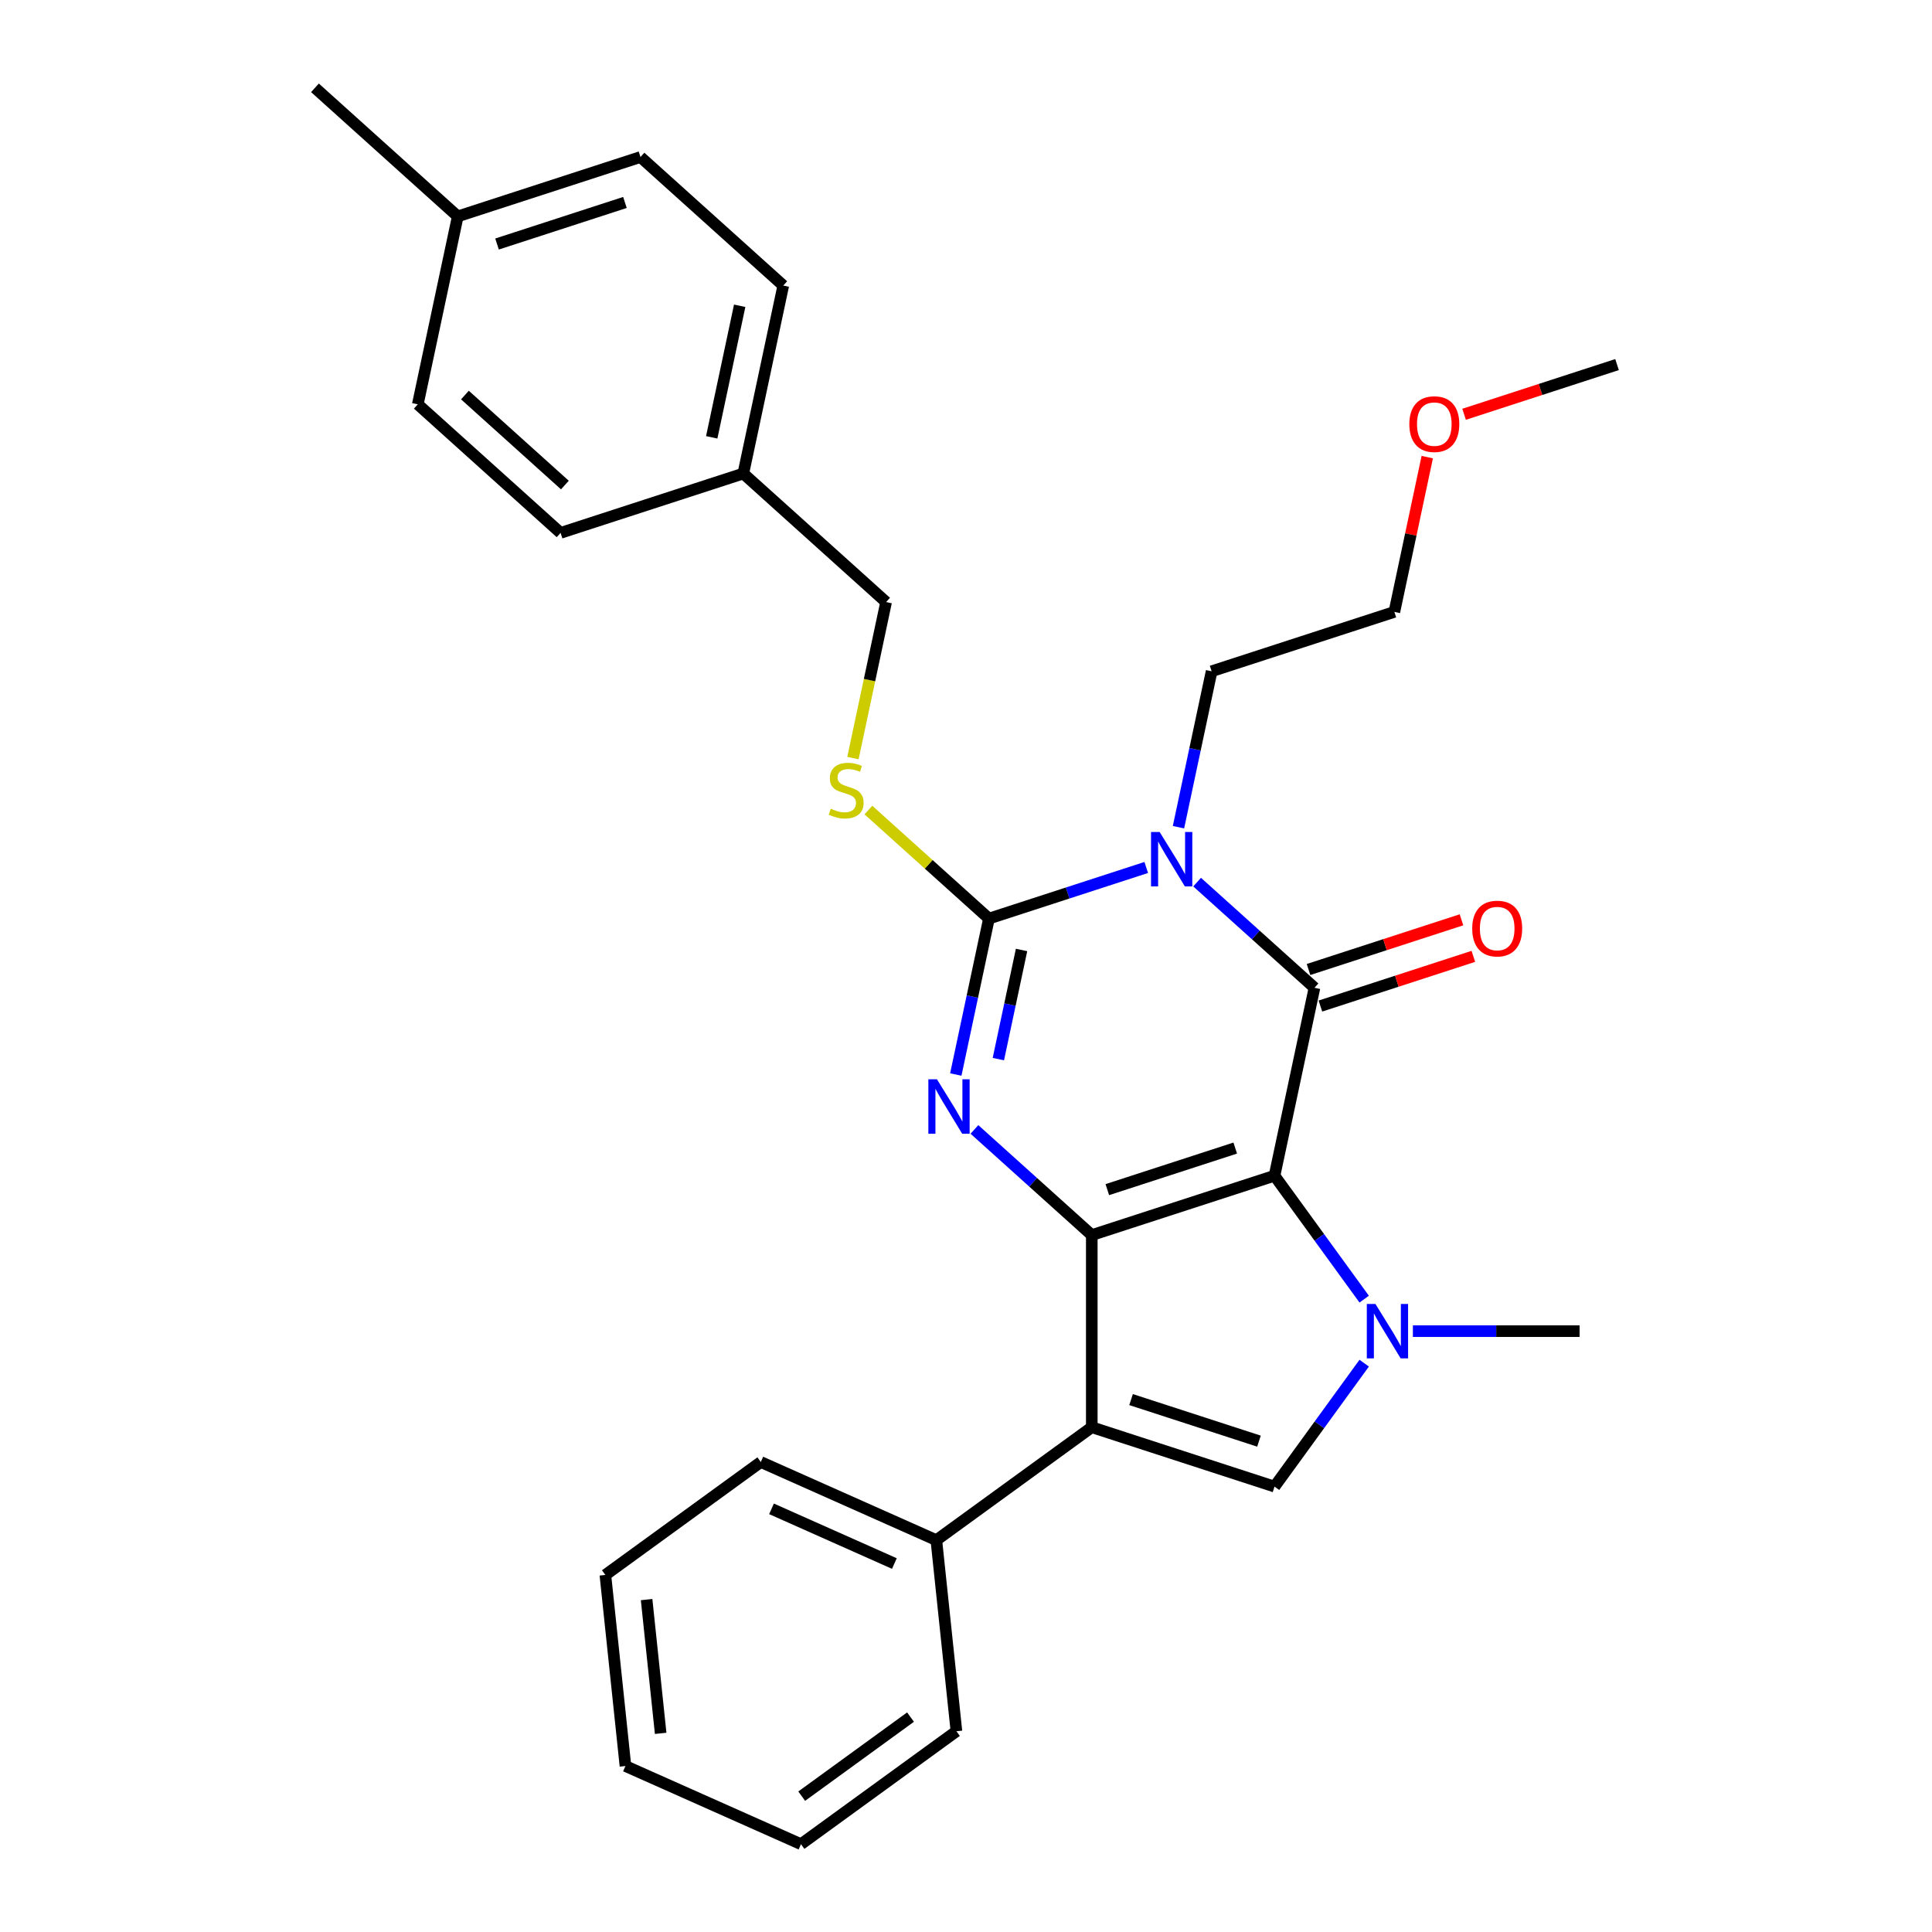 <?xml version='1.0' encoding='iso-8859-1'?>
<svg version='1.1' baseProfile='full'
              xmlns='http://www.w3.org/2000/svg'
                      xmlns:rdkit='http://www.rdkit.org/xml'
                      xmlns:xlink='http://www.w3.org/1999/xlink'
                  xml:space='preserve'
width='1000px' height='1000px' viewBox='0 0 1000 1000'>
<!-- END OF HEADER -->
<rect style='opacity:1.0;fill:#FFFFFF;stroke:none' width='1000' height='1000' x='0' y='0'> </rect>
<path class='bond-0' d='M 659.687,608.547 L 565.104,639.279' style='fill:none;fill-rule:evenodd;stroke:#000000;stroke-width:6px;stroke-linecap:butt;stroke-linejoin:miter;stroke-opacity:1' />
<path class='bond-0' d='M 639.353,594.241 L 573.145,615.753' style='fill:none;fill-rule:evenodd;stroke:#000000;stroke-width:6px;stroke-linecap:butt;stroke-linejoin:miter;stroke-opacity:1' />
<path class='bond-1' d='M 659.687,608.547 L 680.364,511.271' style='fill:none;fill-rule:evenodd;stroke:#000000;stroke-width:6px;stroke-linecap:butt;stroke-linejoin:miter;stroke-opacity:1' />
<path class='bond-5' d='M 659.687,608.547 L 682.896,640.492' style='fill:none;fill-rule:evenodd;stroke:#000000;stroke-width:6px;stroke-linecap:butt;stroke-linejoin:miter;stroke-opacity:1' />
<path class='bond-5' d='M 682.896,640.492 L 706.105,672.436' style='fill:none;fill-rule:evenodd;stroke:#0000FF;stroke-width:6px;stroke-linecap:butt;stroke-linejoin:miter;stroke-opacity:1' />
<path class='bond-3' d='M 565.104,639.279 L 534.735,611.935' style='fill:none;fill-rule:evenodd;stroke:#000000;stroke-width:6px;stroke-linecap:butt;stroke-linejoin:miter;stroke-opacity:1' />
<path class='bond-3' d='M 534.735,611.935 L 504.366,584.59' style='fill:none;fill-rule:evenodd;stroke:#0000FF;stroke-width:6px;stroke-linecap:butt;stroke-linejoin:miter;stroke-opacity:1' />
<path class='bond-6' d='M 565.104,639.279 L 565.104,738.729' style='fill:none;fill-rule:evenodd;stroke:#000000;stroke-width:6px;stroke-linecap:butt;stroke-linejoin:miter;stroke-opacity:1' />
<path class='bond-2' d='M 680.364,511.271 L 649.995,483.926' style='fill:none;fill-rule:evenodd;stroke:#000000;stroke-width:6px;stroke-linecap:butt;stroke-linejoin:miter;stroke-opacity:1' />
<path class='bond-2' d='M 649.995,483.926 L 619.625,456.581' style='fill:none;fill-rule:evenodd;stroke:#0000FF;stroke-width:6px;stroke-linecap:butt;stroke-linejoin:miter;stroke-opacity:1' />
<path class='bond-9' d='M 683.437,520.729 L 723.021,507.867' style='fill:none;fill-rule:evenodd;stroke:#000000;stroke-width:6px;stroke-linecap:butt;stroke-linejoin:miter;stroke-opacity:1' />
<path class='bond-9' d='M 723.021,507.867 L 762.605,495.006' style='fill:none;fill-rule:evenodd;stroke:#FF0000;stroke-width:6px;stroke-linecap:butt;stroke-linejoin:miter;stroke-opacity:1' />
<path class='bond-9' d='M 677.291,501.812 L 716.875,488.951' style='fill:none;fill-rule:evenodd;stroke:#000000;stroke-width:6px;stroke-linecap:butt;stroke-linejoin:miter;stroke-opacity:1' />
<path class='bond-9' d='M 716.875,488.951 L 756.459,476.089' style='fill:none;fill-rule:evenodd;stroke:#FF0000;stroke-width:6px;stroke-linecap:butt;stroke-linejoin:miter;stroke-opacity:1' />
<path class='bond-4' d='M 593.291,449.004 L 552.583,462.23' style='fill:none;fill-rule:evenodd;stroke:#0000FF;stroke-width:6px;stroke-linecap:butt;stroke-linejoin:miter;stroke-opacity:1' />
<path class='bond-4' d='M 552.583,462.23 L 511.875,475.457' style='fill:none;fill-rule:evenodd;stroke:#000000;stroke-width:6px;stroke-linecap:butt;stroke-linejoin:miter;stroke-opacity:1' />
<path class='bond-11' d='M 609.98,428.157 L 618.557,387.803' style='fill:none;fill-rule:evenodd;stroke:#0000FF;stroke-width:6px;stroke-linecap:butt;stroke-linejoin:miter;stroke-opacity:1' />
<path class='bond-11' d='M 618.557,387.803 L 627.135,347.448' style='fill:none;fill-rule:evenodd;stroke:#000000;stroke-width:6px;stroke-linecap:butt;stroke-linejoin:miter;stroke-opacity:1' />
<path class='bond-30' d='M 494.72,556.166 L 503.298,515.811' style='fill:none;fill-rule:evenodd;stroke:#0000FF;stroke-width:6px;stroke-linecap:butt;stroke-linejoin:miter;stroke-opacity:1' />
<path class='bond-30' d='M 503.298,515.811 L 511.875,475.457' style='fill:none;fill-rule:evenodd;stroke:#000000;stroke-width:6px;stroke-linecap:butt;stroke-linejoin:miter;stroke-opacity:1' />
<path class='bond-30' d='M 516.749,548.195 L 522.753,519.947' style='fill:none;fill-rule:evenodd;stroke:#0000FF;stroke-width:6px;stroke-linecap:butt;stroke-linejoin:miter;stroke-opacity:1' />
<path class='bond-30' d='M 522.753,519.947 L 528.757,491.699' style='fill:none;fill-rule:evenodd;stroke:#000000;stroke-width:6px;stroke-linecap:butt;stroke-linejoin:miter;stroke-opacity:1' />
<path class='bond-8' d='M 511.875,475.457 L 480.681,447.369' style='fill:none;fill-rule:evenodd;stroke:#000000;stroke-width:6px;stroke-linecap:butt;stroke-linejoin:miter;stroke-opacity:1' />
<path class='bond-8' d='M 480.681,447.369 L 449.486,419.281' style='fill:none;fill-rule:evenodd;stroke:#CCCC00;stroke-width:6px;stroke-linecap:butt;stroke-linejoin:miter;stroke-opacity:1' />
<path class='bond-7' d='M 706.105,705.573 L 682.896,737.517' style='fill:none;fill-rule:evenodd;stroke:#0000FF;stroke-width:6px;stroke-linecap:butt;stroke-linejoin:miter;stroke-opacity:1' />
<path class='bond-7' d='M 682.896,737.517 L 659.687,769.461' style='fill:none;fill-rule:evenodd;stroke:#000000;stroke-width:6px;stroke-linecap:butt;stroke-linejoin:miter;stroke-opacity:1' />
<path class='bond-12' d='M 731.31,689.004 L 774.451,689.004' style='fill:none;fill-rule:evenodd;stroke:#0000FF;stroke-width:6px;stroke-linecap:butt;stroke-linejoin:miter;stroke-opacity:1' />
<path class='bond-12' d='M 774.451,689.004 L 817.593,689.004' style='fill:none;fill-rule:evenodd;stroke:#000000;stroke-width:6px;stroke-linecap:butt;stroke-linejoin:miter;stroke-opacity:1' />
<path class='bond-10' d='M 565.104,738.729 L 484.647,797.185' style='fill:none;fill-rule:evenodd;stroke:#000000;stroke-width:6px;stroke-linecap:butt;stroke-linejoin:miter;stroke-opacity:1' />
<path class='bond-29' d='M 565.104,738.729 L 659.687,769.461' style='fill:none;fill-rule:evenodd;stroke:#000000;stroke-width:6px;stroke-linecap:butt;stroke-linejoin:miter;stroke-opacity:1' />
<path class='bond-29' d='M 585.438,724.423 L 651.646,745.935' style='fill:none;fill-rule:evenodd;stroke:#000000;stroke-width:6px;stroke-linecap:butt;stroke-linejoin:miter;stroke-opacity:1' />
<path class='bond-13' d='M 441.483,392.383 L 450.065,352.009' style='fill:none;fill-rule:evenodd;stroke:#CCCC00;stroke-width:6px;stroke-linecap:butt;stroke-linejoin:miter;stroke-opacity:1' />
<path class='bond-13' d='M 450.065,352.009 L 458.646,311.635' style='fill:none;fill-rule:evenodd;stroke:#000000;stroke-width:6px;stroke-linecap:butt;stroke-linejoin:miter;stroke-opacity:1' />
<path class='bond-21' d='M 484.647,797.185 L 393.795,756.735' style='fill:none;fill-rule:evenodd;stroke:#000000;stroke-width:6px;stroke-linecap:butt;stroke-linejoin:miter;stroke-opacity:1' />
<path class='bond-21' d='M 462.93,809.288 L 399.333,780.973' style='fill:none;fill-rule:evenodd;stroke:#000000;stroke-width:6px;stroke-linecap:butt;stroke-linejoin:miter;stroke-opacity:1' />
<path class='bond-22' d='M 484.647,797.185 L 495.043,896.09' style='fill:none;fill-rule:evenodd;stroke:#000000;stroke-width:6px;stroke-linecap:butt;stroke-linejoin:miter;stroke-opacity:1' />
<path class='bond-23' d='M 627.135,347.448 L 721.718,316.717' style='fill:none;fill-rule:evenodd;stroke:#000000;stroke-width:6px;stroke-linecap:butt;stroke-linejoin:miter;stroke-opacity:1' />
<path class='bond-14' d='M 458.646,311.635 L 384.74,245.09' style='fill:none;fill-rule:evenodd;stroke:#000000;stroke-width:6px;stroke-linecap:butt;stroke-linejoin:miter;stroke-opacity:1' />
<path class='bond-16' d='M 384.74,245.09 L 290.158,275.822' style='fill:none;fill-rule:evenodd;stroke:#000000;stroke-width:6px;stroke-linecap:butt;stroke-linejoin:miter;stroke-opacity:1' />
<path class='bond-17' d='M 384.74,245.09 L 405.417,147.813' style='fill:none;fill-rule:evenodd;stroke:#000000;stroke-width:6px;stroke-linecap:butt;stroke-linejoin:miter;stroke-opacity:1' />
<path class='bond-17' d='M 368.387,226.363 L 382.86,158.269' style='fill:none;fill-rule:evenodd;stroke:#000000;stroke-width:6px;stroke-linecap:butt;stroke-linejoin:miter;stroke-opacity:1' />
<path class='bond-15' d='M 236.929,112 L 331.511,81.268' style='fill:none;fill-rule:evenodd;stroke:#000000;stroke-width:6px;stroke-linecap:butt;stroke-linejoin:miter;stroke-opacity:1' />
<path class='bond-15' d='M 257.262,126.306 L 323.47,104.794' style='fill:none;fill-rule:evenodd;stroke:#000000;stroke-width:6px;stroke-linecap:butt;stroke-linejoin:miter;stroke-opacity:1' />
<path class='bond-24' d='M 236.929,112 L 163.023,45.455' style='fill:none;fill-rule:evenodd;stroke:#000000;stroke-width:6px;stroke-linecap:butt;stroke-linejoin:miter;stroke-opacity:1' />
<path class='bond-32' d='M 236.929,112 L 216.252,209.277' style='fill:none;fill-rule:evenodd;stroke:#000000;stroke-width:6px;stroke-linecap:butt;stroke-linejoin:miter;stroke-opacity:1' />
<path class='bond-19' d='M 290.158,275.822 L 216.252,209.277' style='fill:none;fill-rule:evenodd;stroke:#000000;stroke-width:6px;stroke-linecap:butt;stroke-linejoin:miter;stroke-opacity:1' />
<path class='bond-19' d='M 292.381,251.059 L 240.647,204.477' style='fill:none;fill-rule:evenodd;stroke:#000000;stroke-width:6px;stroke-linecap:butt;stroke-linejoin:miter;stroke-opacity:1' />
<path class='bond-18' d='M 405.417,147.813 L 331.511,81.268' style='fill:none;fill-rule:evenodd;stroke:#000000;stroke-width:6px;stroke-linecap:butt;stroke-linejoin:miter;stroke-opacity:1' />
<path class='bond-20' d='M 738.746,236.605 L 730.232,276.661' style='fill:none;fill-rule:evenodd;stroke:#FF0000;stroke-width:6px;stroke-linecap:butt;stroke-linejoin:miter;stroke-opacity:1' />
<path class='bond-20' d='M 730.232,276.661 L 721.718,316.717' style='fill:none;fill-rule:evenodd;stroke:#000000;stroke-width:6px;stroke-linecap:butt;stroke-linejoin:miter;stroke-opacity:1' />
<path class='bond-25' d='M 757.809,214.431 L 797.393,201.57' style='fill:none;fill-rule:evenodd;stroke:#FF0000;stroke-width:6px;stroke-linecap:butt;stroke-linejoin:miter;stroke-opacity:1' />
<path class='bond-25' d='M 797.393,201.57 L 836.977,188.708' style='fill:none;fill-rule:evenodd;stroke:#000000;stroke-width:6px;stroke-linecap:butt;stroke-linejoin:miter;stroke-opacity:1' />
<path class='bond-27' d='M 393.795,756.735 L 313.338,815.19' style='fill:none;fill-rule:evenodd;stroke:#000000;stroke-width:6px;stroke-linecap:butt;stroke-linejoin:miter;stroke-opacity:1' />
<path class='bond-26' d='M 495.043,896.09 L 414.586,954.545' style='fill:none;fill-rule:evenodd;stroke:#000000;stroke-width:6px;stroke-linecap:butt;stroke-linejoin:miter;stroke-opacity:1' />
<path class='bond-26' d='M 471.283,888.767 L 414.963,929.686' style='fill:none;fill-rule:evenodd;stroke:#000000;stroke-width:6px;stroke-linecap:butt;stroke-linejoin:miter;stroke-opacity:1' />
<path class='bond-28' d='M 414.586,954.545 L 323.734,914.095' style='fill:none;fill-rule:evenodd;stroke:#000000;stroke-width:6px;stroke-linecap:butt;stroke-linejoin:miter;stroke-opacity:1' />
<path class='bond-31' d='M 313.338,815.19 L 323.734,914.095' style='fill:none;fill-rule:evenodd;stroke:#000000;stroke-width:6px;stroke-linecap:butt;stroke-linejoin:miter;stroke-opacity:1' />
<path class='bond-31' d='M 334.679,827.947 L 341.956,897.181' style='fill:none;fill-rule:evenodd;stroke:#000000;stroke-width:6px;stroke-linecap:butt;stroke-linejoin:miter;stroke-opacity:1' />
<path  class='atom-3' d='M 600.232 430.643
L 609.461 445.561
Q 610.376 447.033, 611.848 449.698
Q 613.32 452.363, 613.4 452.522
L 613.4 430.643
L 617.139 430.643
L 617.139 458.808
L 613.28 458.808
L 603.375 442.498
Q 602.221 440.588, 600.988 438.4
Q 599.795 436.212, 599.437 435.536
L 599.437 458.808
L 595.777 458.808
L 595.777 430.643
L 600.232 430.643
' fill='#0000FF'/>
<path  class='atom-4' d='M 484.973 558.652
L 494.202 573.57
Q 495.117 575.041, 496.589 577.707
Q 498.061 580.372, 498.14 580.531
L 498.14 558.652
L 501.879 558.652
L 501.879 586.816
L 498.021 586.816
L 488.116 570.506
Q 486.962 568.597, 485.729 566.409
Q 484.535 564.221, 484.177 563.545
L 484.177 586.816
L 480.518 586.816
L 480.518 558.652
L 484.973 558.652
' fill='#0000FF'/>
<path  class='atom-6' d='M 711.917 674.922
L 721.146 689.84
Q 722.061 691.312, 723.533 693.977
Q 725.004 696.642, 725.084 696.801
L 725.084 674.922
L 728.823 674.922
L 728.823 703.086
L 724.965 703.086
L 715.059 686.777
Q 713.906 684.867, 712.673 682.679
Q 711.479 680.491, 711.121 679.815
L 711.121 703.086
L 707.461 703.086
L 707.461 674.922
L 711.917 674.922
' fill='#0000FF'/>
<path  class='atom-9' d='M 430.013 418.579
Q 430.332 418.698, 431.644 419.255
Q 432.957 419.812, 434.389 420.17
Q 435.861 420.488, 437.293 420.488
Q 439.958 420.488, 441.51 419.215
Q 443.061 417.902, 443.061 415.635
Q 443.061 414.083, 442.266 413.129
Q 441.51 412.174, 440.316 411.657
Q 439.123 411.14, 437.134 410.543
Q 434.628 409.787, 433.116 409.071
Q 431.644 408.355, 430.57 406.843
Q 429.536 405.332, 429.536 402.786
Q 429.536 399.245, 431.923 397.058
Q 434.349 394.87, 439.123 394.87
Q 442.385 394.87, 446.085 396.421
L 445.17 399.484
Q 441.788 398.092, 439.242 398.092
Q 436.498 398.092, 434.986 399.245
Q 433.474 400.359, 433.514 402.309
Q 433.514 403.82, 434.27 404.735
Q 435.066 405.65, 436.179 406.167
Q 437.333 406.684, 439.242 407.281
Q 441.788 408.077, 443.3 408.872
Q 444.812 409.668, 445.886 411.299
Q 447 412.89, 447 415.635
Q 447 419.533, 444.374 421.642
Q 441.788 423.71, 437.452 423.71
Q 434.946 423.71, 433.037 423.153
Q 431.167 422.636, 428.939 421.721
L 430.013 418.579
' fill='#CCCC00'/>
<path  class='atom-10' d='M 762.018 480.618
Q 762.018 473.856, 765.36 470.077
Q 768.701 466.297, 774.947 466.297
Q 781.192 466.297, 784.534 470.077
Q 787.875 473.856, 787.875 480.618
Q 787.875 487.46, 784.494 491.359
Q 781.113 495.218, 774.947 495.218
Q 768.741 495.218, 765.36 491.359
Q 762.018 487.5, 762.018 480.618
M 774.947 492.035
Q 779.243 492.035, 781.55 489.171
Q 783.897 486.267, 783.897 480.618
Q 783.897 475.089, 781.55 472.304
Q 779.243 469.48, 774.947 469.48
Q 770.65 469.48, 768.303 472.265
Q 765.996 475.049, 765.996 480.618
Q 765.996 486.307, 768.303 489.171
Q 770.65 492.035, 774.947 492.035
' fill='#FF0000'/>
<path  class='atom-21' d='M 729.466 219.519
Q 729.466 212.757, 732.807 208.978
Q 736.149 205.198, 742.394 205.198
Q 748.64 205.198, 751.981 208.978
Q 755.323 212.757, 755.323 219.519
Q 755.323 226.361, 751.942 230.26
Q 748.56 234.119, 742.394 234.119
Q 736.189 234.119, 732.807 230.26
Q 729.466 226.401, 729.466 219.519
M 742.394 230.936
Q 746.691 230.936, 748.998 228.072
Q 751.345 225.168, 751.345 219.519
Q 751.345 213.99, 748.998 211.205
Q 746.691 208.381, 742.394 208.381
Q 738.098 208.381, 735.751 211.166
Q 733.444 213.95, 733.444 219.519
Q 733.444 225.208, 735.751 228.072
Q 738.098 230.936, 742.394 230.936
' fill='#FF0000'/>
</svg>
